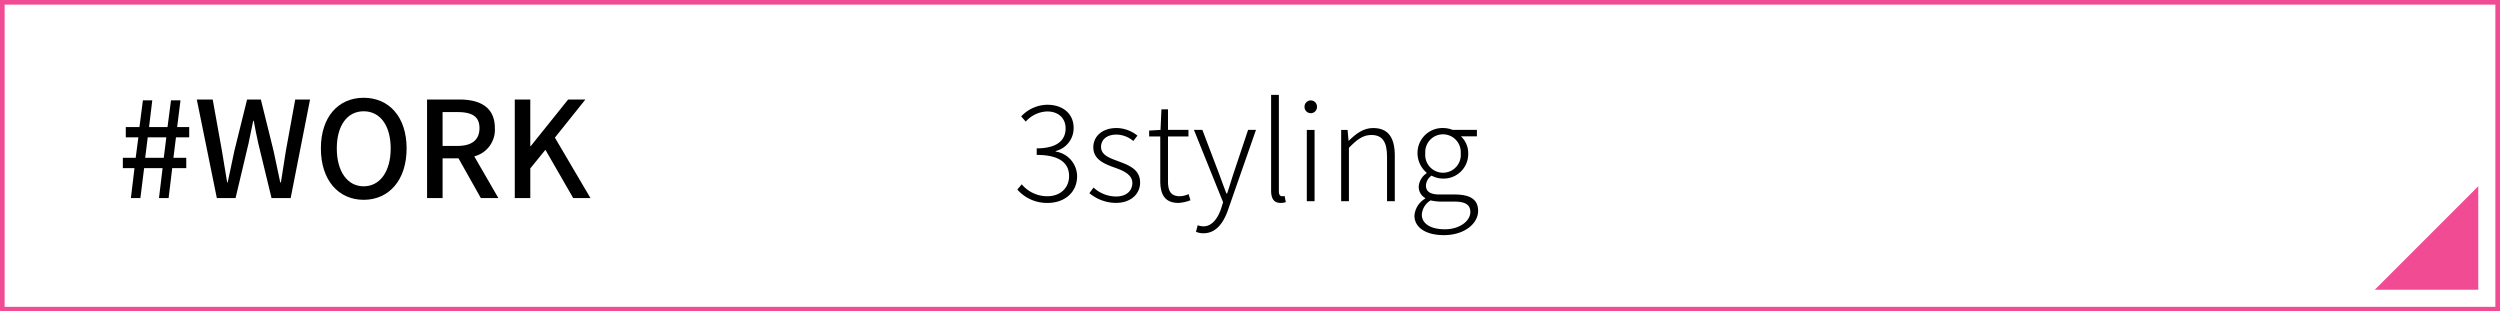 <svg xmlns="http://www.w3.org/2000/svg" width="539.464" height="67.213" viewBox="0 0 539.464 67.213"><g transform="translate(-3101.768 -1236.706)"><path d="M3130.789,1272.983h-2.511v-2.222h2.77l.578-4.415h-2.713v-2.222h2.944l.75-5.772h2.02l-.693,5.772h3.983l.75-5.772h2.049l-.721,5.772h2.6v2.222h-2.857l-.548,4.415h2.77v2.222h-3.03l-.779,6.465h-2.078l.779-6.465h-3.983l-.808,6.465h-2.048Zm6.32-2.222.548-4.415h-4.011l-.549,4.415Z"/><path d="M3144.234,1258.179h3.434l1.991,11.081c.376,2.251.751,4.532,1.126,6.811h.115c.462-2.279.952-4.56,1.443-6.811l2.742-11.081h2.972l2.742,11.081c.491,2.223.952,4.5,1.443,6.811h.144c.347-2.309.722-4.588,1.068-6.811l2.02-11.081h3.2l-4.185,21.269h-4.127l-2.857-11.8c-.375-1.674-.693-3.261-.981-4.877h-.115c-.318,1.616-.664,3.2-1.011,4.877l-2.8,11.8h-4.04Z"/><path d="M3171.01,1268.741c0-6.839,3.781-10.937,9.235-10.937s9.264,4.1,9.264,10.937-3.81,11.082-9.264,11.082S3171.01,1275.581,3171.01,1268.741Zm15.064,0c0-4.992-2.308-8.023-5.829-8.023s-5.8,3.031-5.8,8.023c0,4.964,2.28,8.167,5.8,8.167S3186.074,1273.7,3186.074,1268.741Z"/><path d="M3193.92,1258.179h6.955c4.387,0,7.677,1.587,7.677,6.175a5.914,5.914,0,0,1-4.445,6.09l5.2,9h-3.781l-4.819-8.571h-3.434v8.571h-3.348Zm6.551,10.014c3.088,0,4.762-1.27,4.762-3.839s-1.674-3.463-4.762-3.463h-3.2v7.3Z"/><path d="M3212.848,1258.179h3.348v10.072h.086l8.081-10.072h3.723l-6.58,8.225,7.676,13.044h-3.723l-6-10.418-3.261,4.011v6.407h-3.348Z"/><path d="M3321.292,1277.608l.952-1.126a7.2,7.2,0,0,0,5.541,2.569c2.713,0,4.676-1.732,4.676-4.358,0-2.713-1.963-4.56-6.985-4.56v-1.414c4.618,0,6.234-1.933,6.234-4.3,0-2.222-1.558-3.665-3.982-3.665a6.46,6.46,0,0,0-4.618,2.194l-.981-1.126a7.843,7.843,0,0,1,5.627-2.511c3.233,0,5.685,1.818,5.685,4.993a5.089,5.089,0,0,1-3.866,4.993v.115a5.43,5.43,0,0,1,4.617,5.31c0,3.55-2.77,5.772-6.349,5.772A8.508,8.508,0,0,1,3321.292,1277.608Z"/><path d="M3336.843,1278.387l.9-1.212a7.179,7.179,0,0,0,4.849,1.934c2.337,0,3.52-1.328,3.52-2.915,0-1.818-1.933-2.655-3.723-3.29-2.279-.808-4.7-1.76-4.7-4.416,0-2.251,1.789-4.155,5.05-4.155a7.292,7.292,0,0,1,4.473,1.645l-.9,1.154a5.737,5.737,0,0,0-3.607-1.385c-2.309,0-3.348,1.27-3.348,2.655,0,1.7,1.674,2.338,3.464,3,2.366.9,4.963,1.732,4.963,4.7,0,2.367-1.875,4.387-5.281,4.387A9.079,9.079,0,0,1,3336.843,1278.387Z"/><path d="M3352.137,1275.732v-9.581h-2.4v-1.27l2.453-.144.2-4.444h1.414v4.444h4.416v1.414h-4.416v9.7c0,1.933.52,3.2,2.569,3.2a4.843,4.843,0,0,0,1.876-.462l.4,1.328a8.719,8.719,0,0,1-2.569.577C3353.06,1280.494,3352.137,1278.589,3352.137,1275.732Z"/><path d="M3359.84,1286.727l.375-1.414a3.94,3.94,0,0,0,1.241.231c1.847,0,3.088-1.674,3.838-3.9l.4-1.3-6.291-15.613h1.818l3.579,9.408c.49,1.327,1.067,2.943,1.616,4.329h.144c.462-1.386.952-3,1.385-4.329l3.145-9.408h1.7l-6,17.171c-.9,2.655-2.482,5.137-5.31,5.137A4.075,4.075,0,0,1,3359.84,1286.727Z"/><path d="M3376.055,1277.839v-20.663h1.674v20.836c0,.721.289,1.039.693,1.039a2.566,2.566,0,0,0,.548-.058l.26,1.328a3.412,3.412,0,0,1-1.126.173C3376.719,1280.494,3376.055,1279.628,3376.055,1277.839Z"/><path d="M3383.269,1259.715a1.342,1.342,0,0,1,2.684,0,1.344,1.344,0,1,1-2.684,0Zm.49,5.022h1.674v15.382h-1.674Z"/><path d="M3391.174,1264.737h1.385l.2,2.337h.058c1.559-1.529,3.146-2.741,5.252-2.741,3.2,0,4.676,1.991,4.676,5.945v9.841h-1.674v-9.61c0-3.2-1.01-4.676-3.376-4.676-1.79,0-3.06.924-4.849,2.771v11.515h-1.674Z"/><path d="M3406.985,1283.235a4.676,4.676,0,0,1,2.309-3.665v-.144a2.76,2.76,0,0,1-1.385-2.482,3.828,3.828,0,0,1,1.7-2.857v-.115a5.571,5.571,0,0,1-1.962-4.185,5.373,5.373,0,0,1,5.512-5.454,5.47,5.47,0,0,1,2.049.4h5.252v1.385H3417a4.905,4.905,0,0,1,1.588,3.694,5.3,5.3,0,0,1-5.426,5.426,5.2,5.2,0,0,1-2.482-.635,2.722,2.722,0,0,0-1.212,2.135c0,1.1.664,1.934,2.886,1.934h3.233c3.491,0,5.136,1.1,5.136,3.549,0,2.684-2.886,5.224-7.388,5.224C3409.5,1287.449,3406.985,1285.833,3406.985,1283.235Zm12.064-.779c0-1.645-1.213-2.251-3.493-2.251h-3.145a10.809,10.809,0,0,1-1.934-.259,3.858,3.858,0,0,0-1.9,3.087c0,1.876,1.818,3.146,4.963,3.146C3416.884,1286.179,3419.049,1284.3,3419.049,1282.456Zm-2.078-12.669a3.833,3.833,0,1,0-7.648,0,3.84,3.84,0,1,0,7.648,0Z"/><rect width="538.464" height="66.213" transform="translate(3102.268 1237.206)" fill="none" stroke="#f14b94" stroke-miterlimit="10" stroke-width="1"/><path d="M3636.543,1299.23v-22.338l-22.338,22.338Z" fill="#f14b94"/></g></svg>